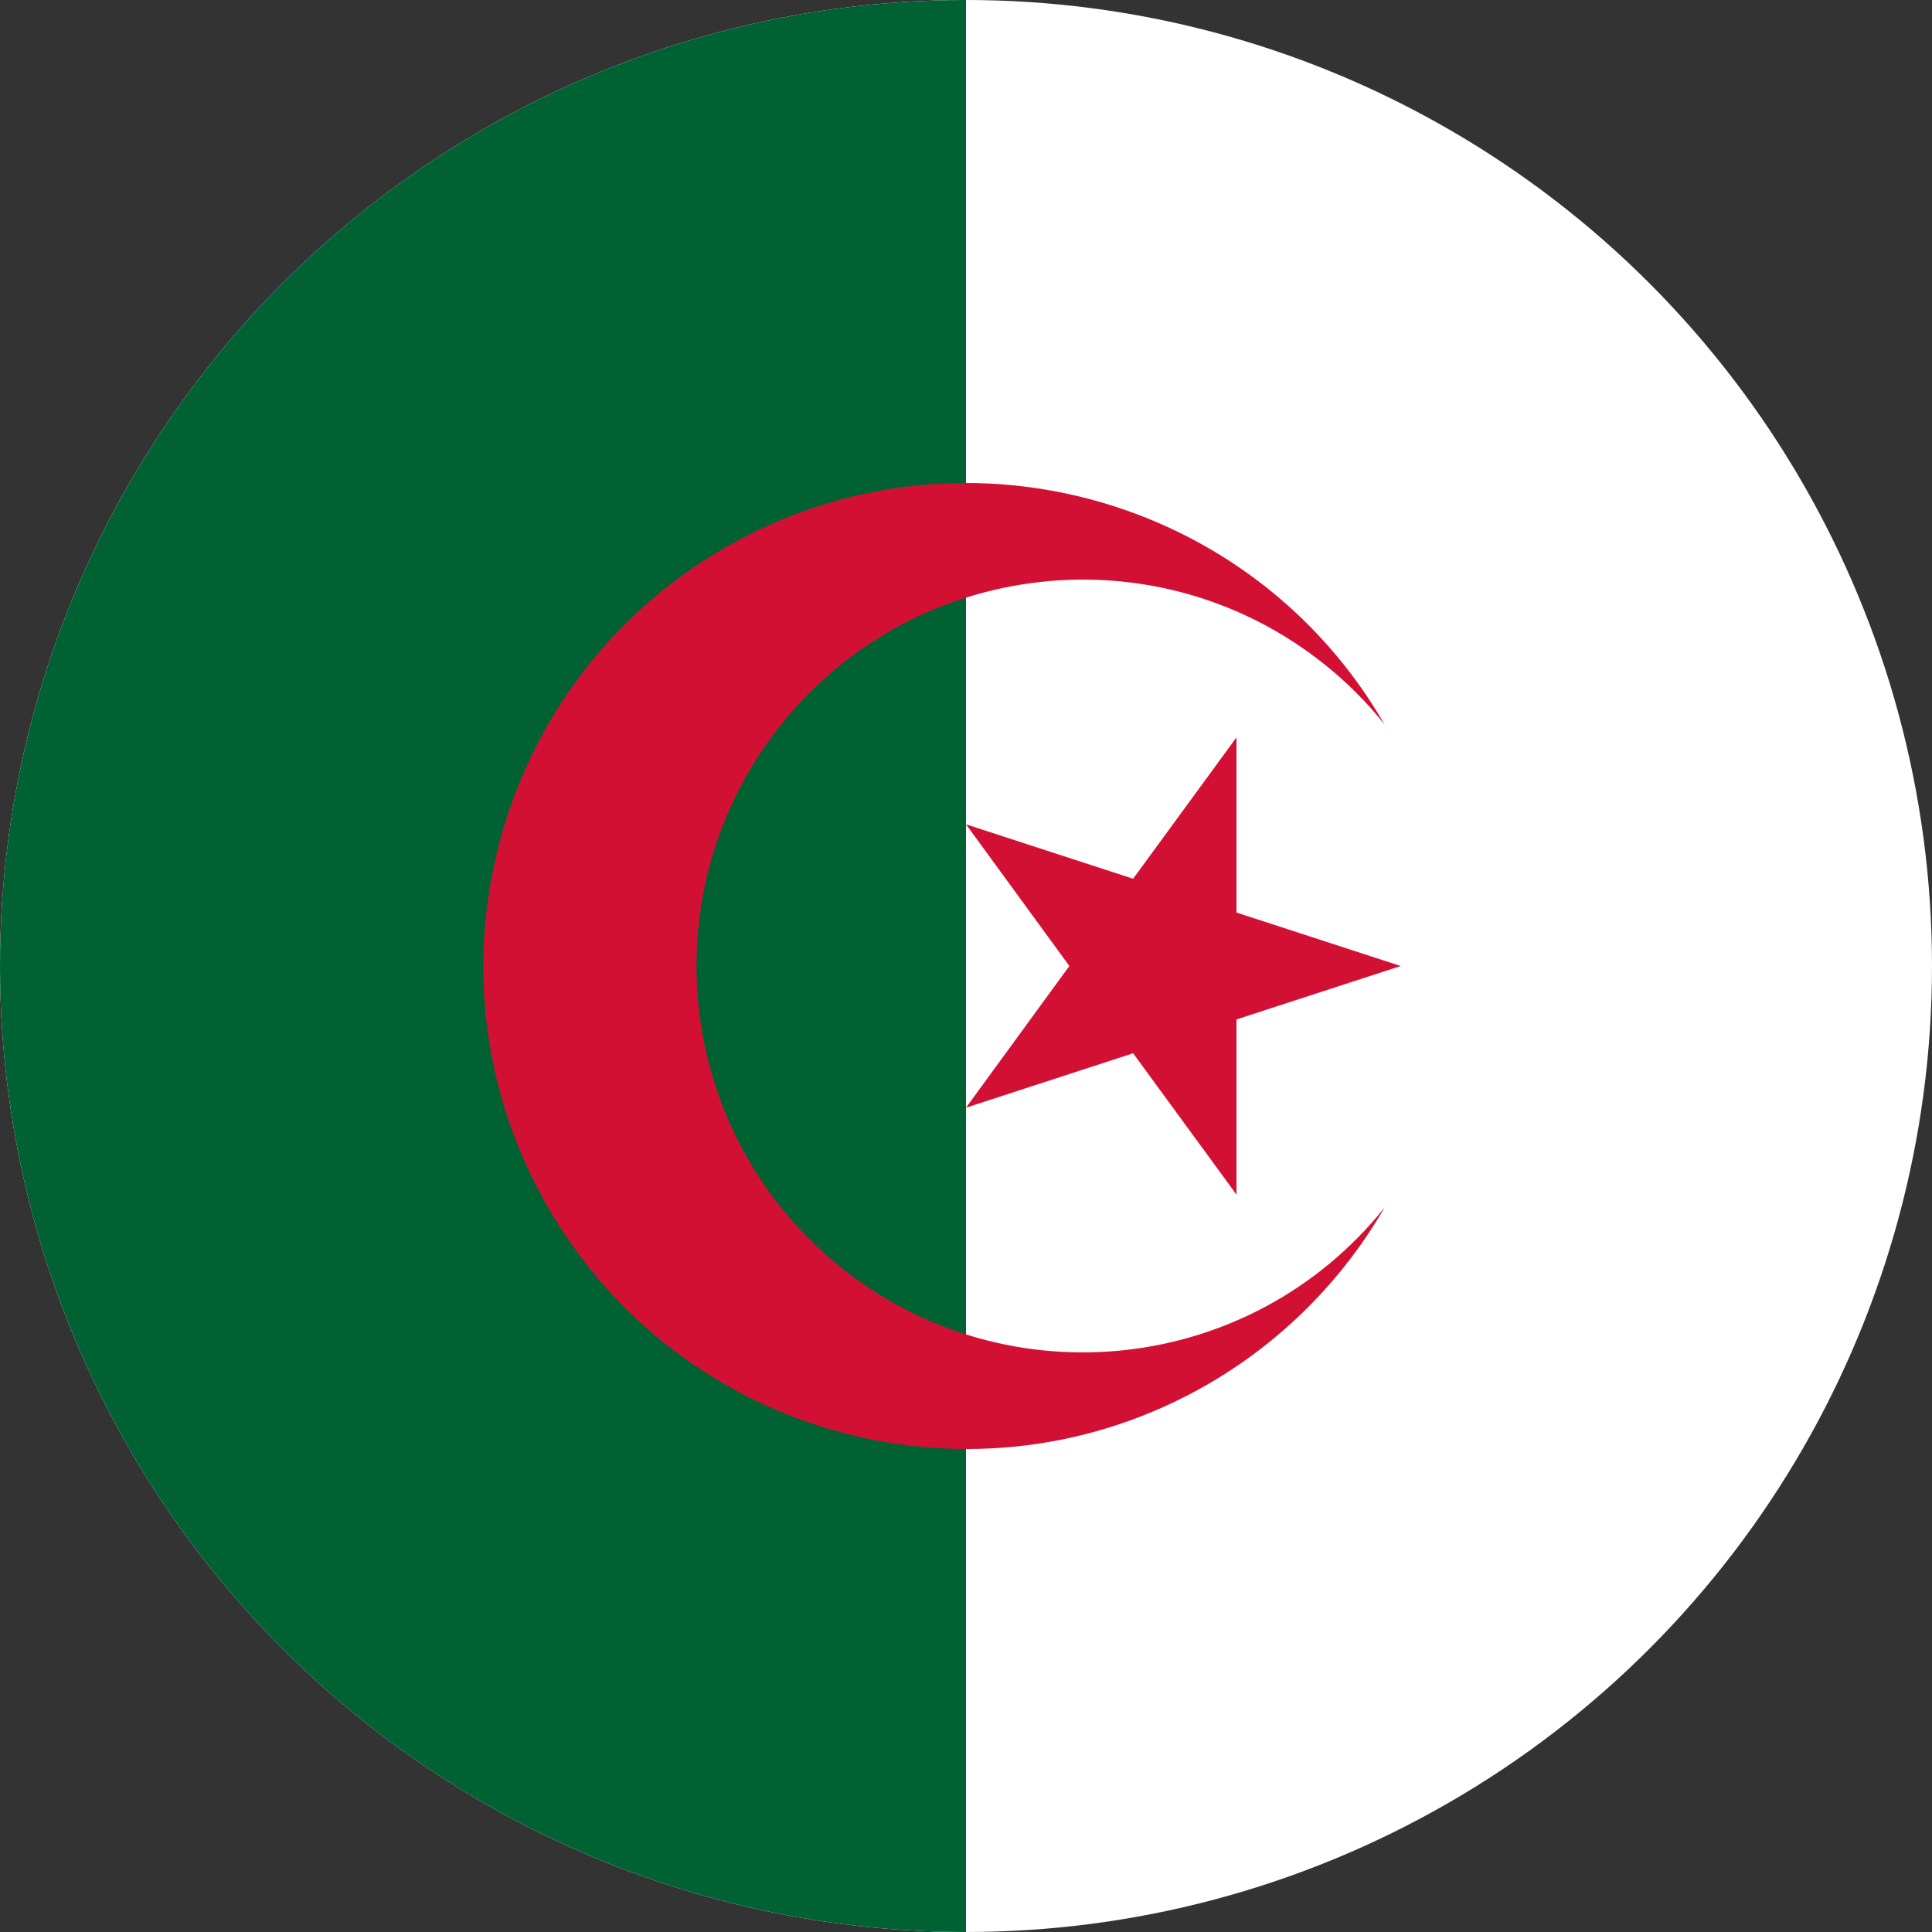 <?xml version="1.0" encoding="utf-8"?>
<!-- Generator: Adobe Illustrator 26.3.1, SVG Export Plug-In . SVG Version: 6.00 Build 0)  -->
<svg version="1.1" id="Layer_1" xmlns="http://www.w3.org/2000/svg" xmlns:xlink="http://www.w3.org/1999/xlink" x="0px" y="0px"
	 viewBox="0 0 600 600" style="enable-background:new 0 0 600 600;" xml:space="preserve">
<rect x="0" y="0" width="600" height="600" fill="#333333" stroke="none"/>
<style type="text/css">
	.st0{clip-path:url(#SVGID_00000083789275807507075330000000621942207888960405_);}
	.st1{fill:#FFFFFF;}
	.st2{fill:#006233;}
	.st3{fill:#D21034;}
</style>
<g>
	<g>
		<defs>
			<circle id="SVGID_1_" cx="300" cy="300" r="300"/>
		</defs>
		<clipPath id="SVGID_00000083773175590138649690000015367043539372061619_">
			<use xlink:href="#SVGID_1_"  style="overflow:visible;"/>
		</clipPath>
		<g style="clip-path:url(#SVGID_00000083773175590138649690000015367043539372061619_);">
			<path class="st1" d="M-150,0h900v600h-900V0z"/>
			<path class="st2" d="M-150,0h450v600h-450V0z"/>
			<g>
				<path class="st3" d="M261.3,393.7c-51.7-41.4-60.1-116.9-18.7-168.7c41.4-51.7,116.9-60.1,168.7-18.7
					c6.9,5.5,13.2,11.8,18.7,18.7c-41.4-71.7-133.2-96.3-204.9-54.9c-71.7,41.4-96.3,133.2-54.9,204.9
					c41.4,71.7,133.2,96.3,204.9,54.9c22.8-13.2,41.7-32.1,54.9-54.9C388.6,426.7,313.1,435.1,261.3,393.7z"/>
				<polygon class="st3" points="351.9,327.1 384,371 384,316.6 435,300 384,283.4 384,229 351.9,272.9 300,256 332.1,300 300,344 
									"/>
			</g>
		</g>
	</g>
</g>
</svg>
